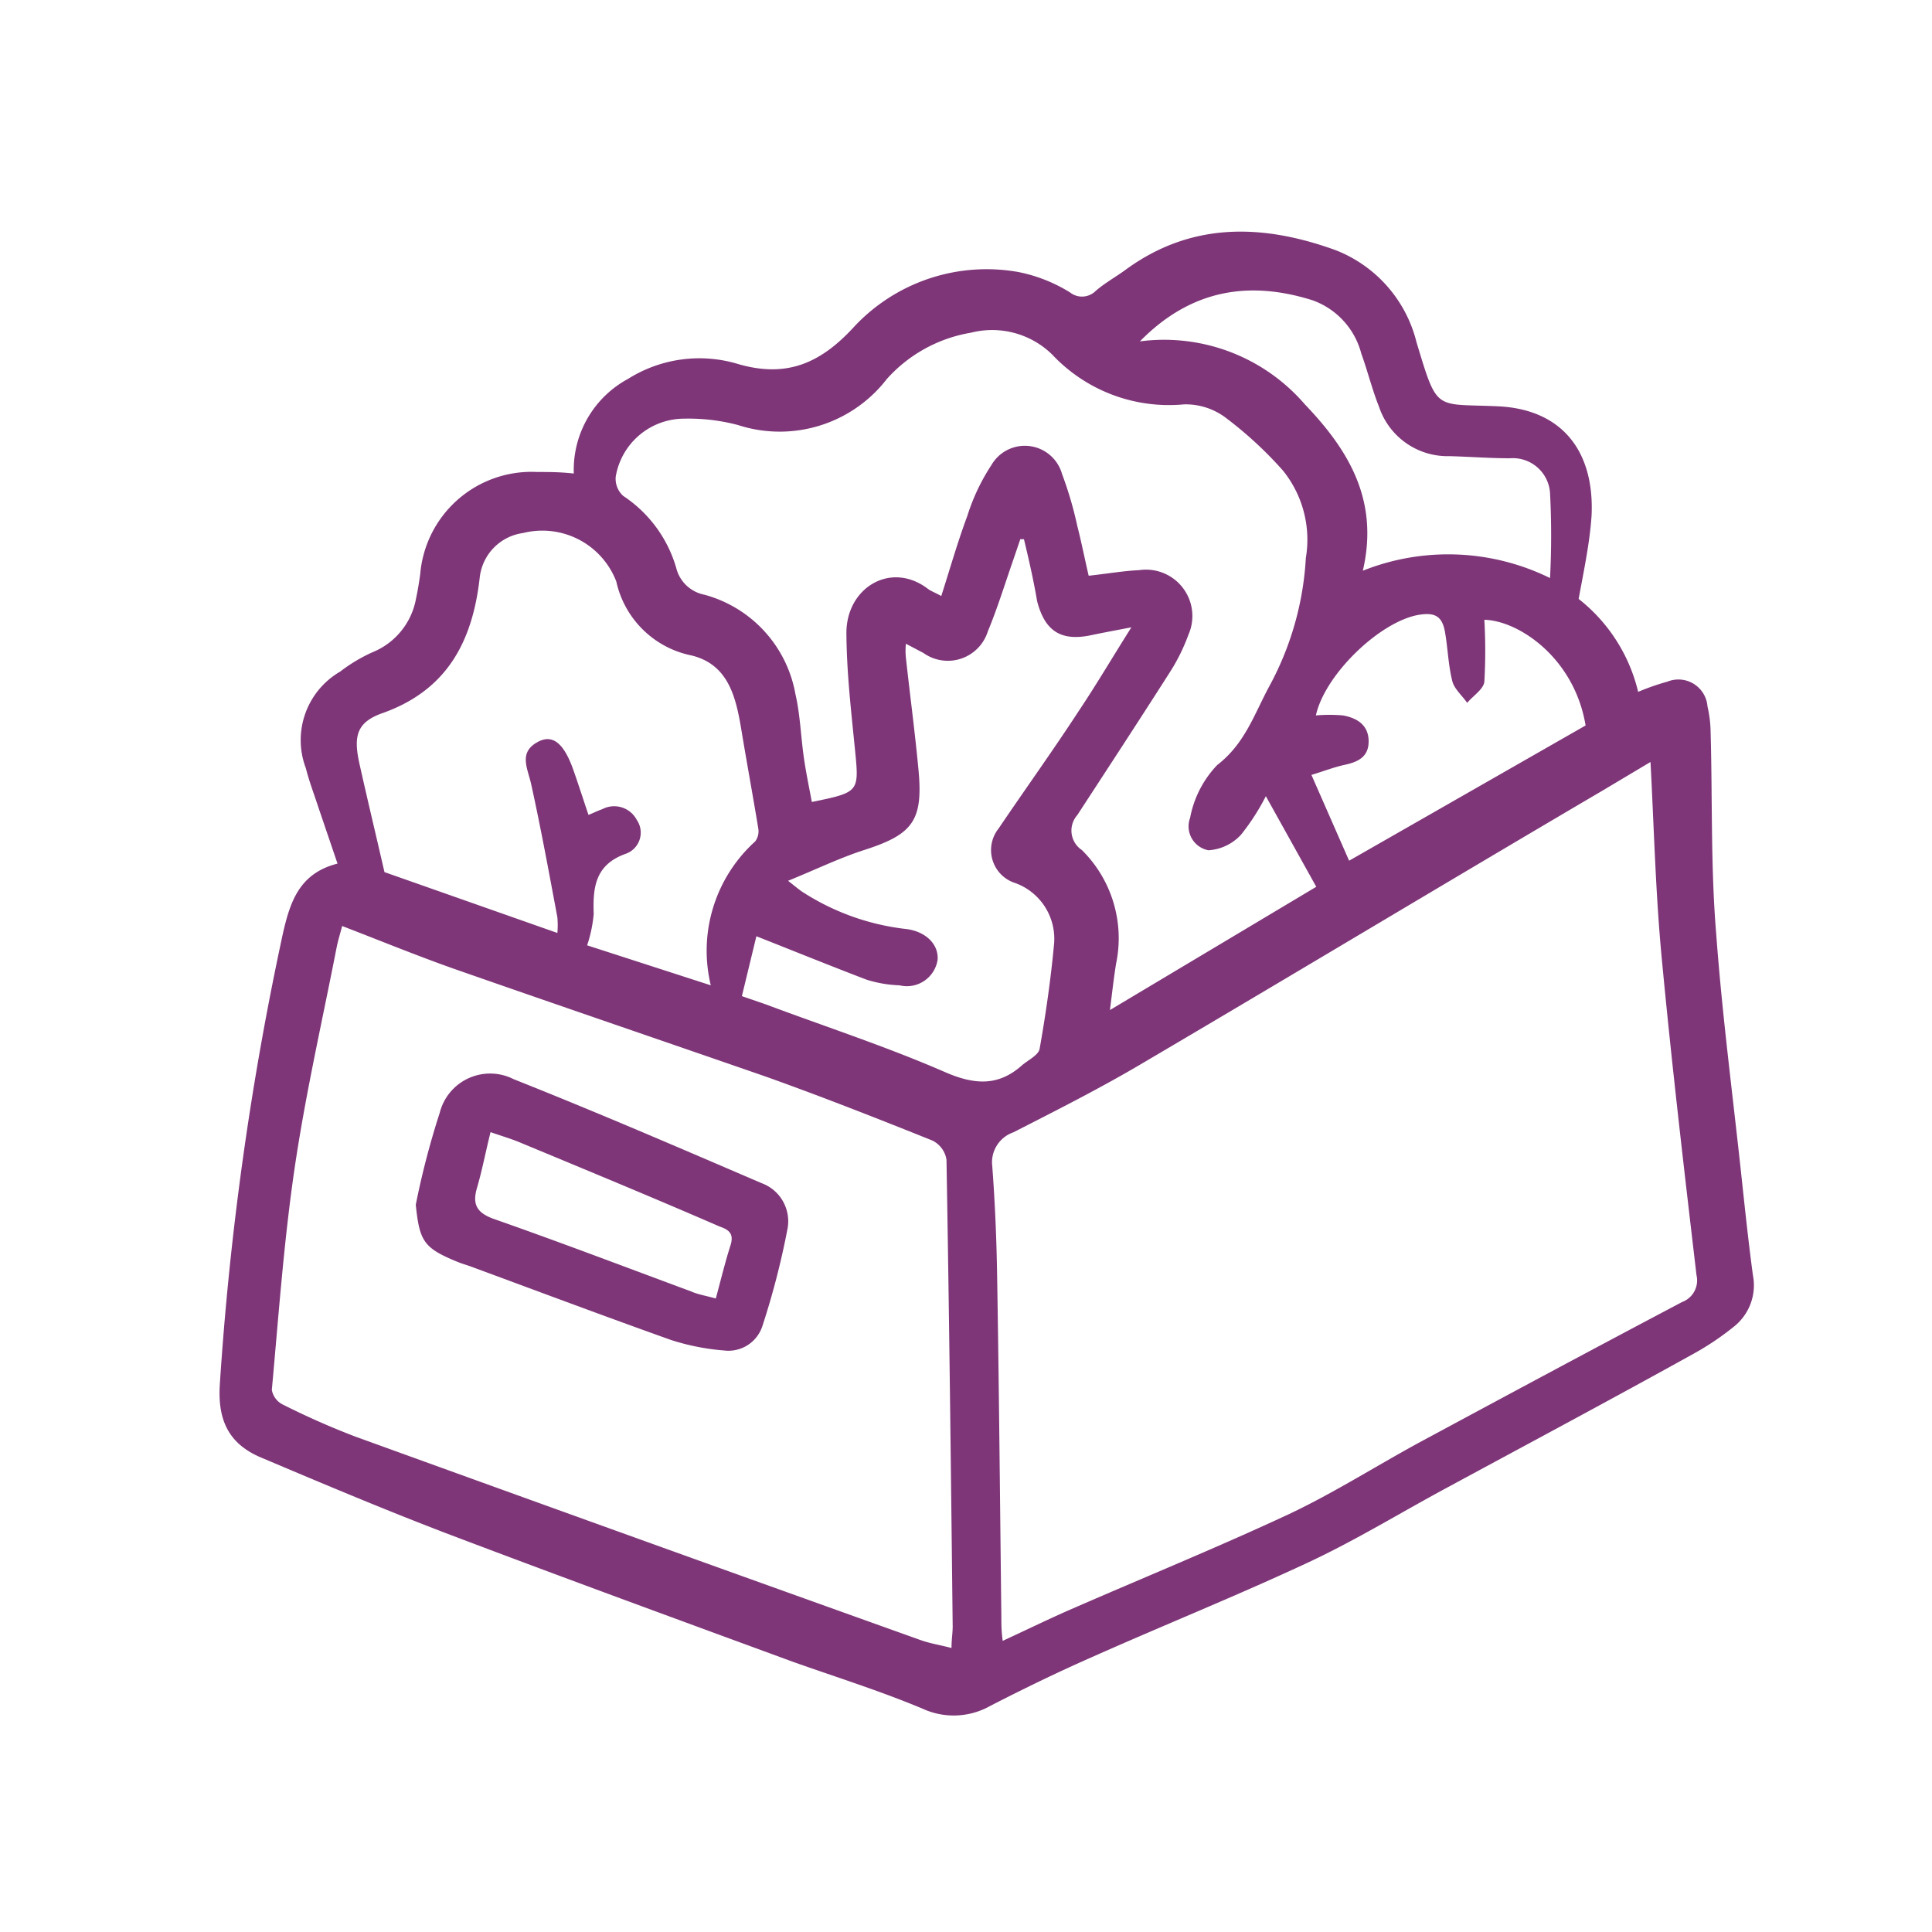<svg xmlns="http://www.w3.org/2000/svg" viewBox="0 0 100 100"><defs><style>.a4c59438-93a7-4bbd-ab8f-8485c9b0a89a{fill:#7E3678;}</style></defs><title>final</title><g id="eb87e8d9-4e41-479f-918d-226e9d39ad32" data-name="icones"><path class="a4c59438-93a7-4bbd-ab8f-8485c9b0a89a" d="M81.71,31a8.66,8.66,0,0,1,3.08,4.81,12.53,12.53,0,0,1,1.52-.53,1.51,1.51,0,0,1,2.07,1.29,6.14,6.14,0,0,1,.16,1.28c.1,3.5,0,7,.29,10.48.31,4.23.87,8.45,1.32,12.67.18,1.68.36,3.37.58,5a2.73,2.73,0,0,1-1,2.68,14.42,14.42,0,0,1-2,1.35C83.46,72.4,79.17,74.69,74.9,77c-2.38,1.28-4.69,2.7-7.12,3.84-3.72,1.74-7.53,3.27-11.28,4.94-1.77.78-3.52,1.63-5.25,2.52a3.85,3.85,0,0,1-3.5.14C45.53,87.51,43.22,86.79,41,86c-5.88-2.16-11.76-4.31-17.62-6.53-3.29-1.25-6.54-2.62-9.8-4-1.72-.7-2.33-1.93-2.2-3.84a159.32,159.32,0,0,1,3.26-23.3c.38-1.67.86-3.13,2.83-3.63l-1-2.94c-.21-.65-.46-1.29-.64-2a4.1,4.1,0,0,1,1.78-5,8.3,8.3,0,0,1,1.67-1A3.7,3.7,0,0,0,21.53,31c.09-.42.16-.85.22-1.28a5.78,5.78,0,0,1,6.05-5.29c.6,0,1.21,0,1.9.08a5.35,5.35,0,0,1,2.81-4.9,6.92,6.92,0,0,1,5.62-.79c2.56.77,4.34,0,6.1-1.93a9.38,9.38,0,0,1,8.48-2.81,8,8,0,0,1,2.68,1.06,1,1,0,0,0,1.32-.08c.46-.4,1-.7,1.5-1.06,3.42-2.53,7.13-2.42,10.9-1.06a6.89,6.89,0,0,1,4.21,4.78c1.1,3.63.91,3.16,4.21,3.31s5,2.3,4.85,5.64C82.29,28.06,82,29.43,81.71,31Zm3.72,8.44L83,40.89C75,45.59,67.14,50.32,59.19,55c-2.19,1.3-4.47,2.45-6.74,3.61a1.64,1.64,0,0,0-1.09,1.76c.14,1.87.22,3.74.25,5.61.1,5.91.15,11.81.22,17.72,0,.37,0,.74.07,1.23,1.3-.6,2.42-1.15,3.57-1.65,3.76-1.64,7.56-3.19,11.27-4.92,2.3-1.09,4.47-2.47,6.71-3.69,4.53-2.44,9.07-4.88,13.62-7.28A1.19,1.19,0,0,0,87.81,66c-.65-5.54-1.3-11.08-1.82-16.63C85.69,46.1,85.61,42.86,85.43,39.45ZM49.25,85.3c0-.48.07-.83.06-1.18-.09-8-.18-16.06-.32-24.09a1.33,1.33,0,0,0-.74-1c-2.84-1.14-5.69-2.26-8.57-3.29C34.26,53.86,28.8,52,23.37,50.1c-1.88-.67-3.74-1.43-5.66-2.17-.11.42-.23.8-.3,1.18-.74,3.78-1.6,7.54-2.16,11.35s-.83,7.65-1.18,11.48a1.05,1.05,0,0,0,.55.75,40.32,40.32,0,0,0,3.75,1.66Q33,79.65,47.62,84.88C48.11,85.06,48.64,85.14,49.25,85.3ZM65.52,41.21a11.57,11.57,0,0,1-1.29,2,2.51,2.51,0,0,1-1.68.8,1.26,1.26,0,0,1-.95-1.68A5.4,5.4,0,0,1,63,39.6c1.44-1.11,1.91-2.62,2.71-4.1a15.7,15.7,0,0,0,1.88-6.62,5.69,5.69,0,0,0-1.19-4.53,20.21,20.21,0,0,0-3-2.76,3.45,3.45,0,0,0-2.11-.66,8.29,8.29,0,0,1-6.83-2.58,4.44,4.44,0,0,0-4.2-1.13,7.5,7.5,0,0,0-4.36,2.4A7,7,0,0,1,38.2,22a10,10,0,0,0-2.78-.33,3.6,3.6,0,0,0-3.55,3,1.19,1.19,0,0,0,.39,1A6.7,6.7,0,0,1,35,29.39a1.87,1.87,0,0,0,1.45,1.39,6.51,6.51,0,0,1,4.72,5.14c.25,1.08.28,2.21.44,3.31.11.77.27,1.52.41,2.28,2.48-.51,2.45-.51,2.23-2.75-.2-2-.43-4-.44-6,0-2.35,2.31-3.74,4.22-2.28.16.12.37.19.69.37.46-1.44.85-2.81,1.35-4.15a10.51,10.51,0,0,1,1.24-2.62,2,2,0,0,1,3.66.45,19.29,19.29,0,0,1,.79,2.69c.22.86.39,1.73.59,2.58,1-.11,1.79-.25,2.62-.29a2.4,2.4,0,0,1,2.54,3.35,9.82,9.82,0,0,1-1,2c-1.57,2.46-3.16,4.89-4.75,7.33A1.21,1.21,0,0,0,56,44a6.42,6.42,0,0,1,1.77,5.87c-.12.73-.2,1.47-.32,2.41L68.13,45.9ZM28.85,48.29a4.7,4.7,0,0,0,0-.81c-.43-2.29-.85-4.59-1.35-6.86-.18-.85-.71-1.7.4-2.25.74-.36,1.31.14,1.79,1.52.26.74.5,1.49.77,2.29.27-.11.49-.22.72-.3a1.32,1.32,0,0,1,1.78.56,1.16,1.16,0,0,1-.54,1.74c-1.61.56-1.74,1.73-1.69,3.13a7.12,7.12,0,0,1-.34,1.62L36.79,51a7.63,7.63,0,0,1,2.3-7.45.88.88,0,0,0,.16-.66c-.28-1.7-.59-3.38-.87-5.07s-.65-3.41-2.57-3.89a5,5,0,0,1-3.91-3.83,4.1,4.1,0,0,0-4.83-2.51,2.61,2.61,0,0,0-2.24,2.31c-.37,3.27-1.66,5.8-5,7-1.37.47-1.54,1.19-1.23,2.61.42,1.88.87,3.76,1.3,5.63ZM53,27.91l-.19,0-.34,1c-.44,1.26-.83,2.54-1.34,3.77A2.17,2.17,0,0,1,47.8,33.8l-.91-.48a3.41,3.41,0,0,0,0,.73c.21,1.93.47,3.86.65,5.79.25,2.65-.3,3.35-2.82,4.16-1.27.41-2.48,1-3.93,1.59.46.36.62.5.8.61a12.45,12.45,0,0,0,5.35,1.89c1,.14,1.65.8,1.59,1.59A1.61,1.61,0,0,1,46.56,51a6.44,6.44,0,0,1-1.7-.29C43,50,41.1,49.23,39.15,48.46l-.75,3.1,1.22.42c3.1,1.16,6.26,2.19,9.29,3.51,1.54.67,2.77.74,4-.36.32-.27.84-.52.9-.84.32-1.8.58-3.62.75-5.45a3.07,3.07,0,0,0-2-3.13,1.79,1.79,0,0,1-.87-2.83c1.35-2,2.79-4,4.14-6.07.89-1.33,1.71-2.72,2.73-4.34-.88.17-1.43.27-2,.39-1.6.36-2.47-.15-2.88-1.75C53.49,30,53.26,29,53,27.91Zm6-10.24a9.61,9.61,0,0,1,8.54,3.26c2.3,2.4,3.84,5,3,8.61a11.94,11.94,0,0,1,9.69.38,43,43,0,0,0,0-4.4,1.93,1.93,0,0,0-2.08-1.8c-1,0-2.08-.08-3.12-.11a3.74,3.74,0,0,1-3.65-2.55c-.36-.9-.59-1.85-.92-2.76a4,4,0,0,0-2.53-2.76C64.62,14.5,61.62,15,59,17.67ZM69.83,44.55l12.24-7c-.58-3.5-3.47-5.43-5.24-5.47a28.62,28.62,0,0,1,0,3.21c-.05.39-.58.72-.89,1.09-.26-.38-.67-.72-.77-1.13-.21-.83-.23-1.71-.38-2.55s-.56-1-1.33-.88c-2,.32-4.88,3.07-5.35,5.21a8.14,8.14,0,0,1,1.4,0c.72.13,1.32.49,1.33,1.32s-.55,1.09-1.25,1.24c-.51.11-1,.3-1.71.52Z"/><path class="a4c59438-93a7-4bbd-ab8f-8485c9b0a89a" d="M21.52,62.36a42.08,42.08,0,0,1,1.24-4.76,2.69,2.69,0,0,1,3.83-1.74c4.31,1.71,8.57,3.55,12.83,5.38a2.1,2.1,0,0,1,1.34,2.37,40.91,40.91,0,0,1-1.29,5,1.85,1.85,0,0,1-2,1.29,12,12,0,0,1-2.73-.54c-3.48-1.24-6.94-2.54-10.41-3.82-.2-.07-.41-.13-.61-.21C21.93,64.6,21.72,64.27,21.52,62.36Zm15.53,4.85c.27-1,.48-1.87.75-2.72.19-.57,0-.82-.54-1C33.83,62,30.42,60.59,27,59.17c-.46-.2-.94-.34-1.61-.57-.25,1-.44,2-.7,2.88s0,1.32.95,1.64c3.39,1.19,6.75,2.47,10.12,3.72C36.12,67,36.51,67.06,37.05,67.21Z"/></g></svg>